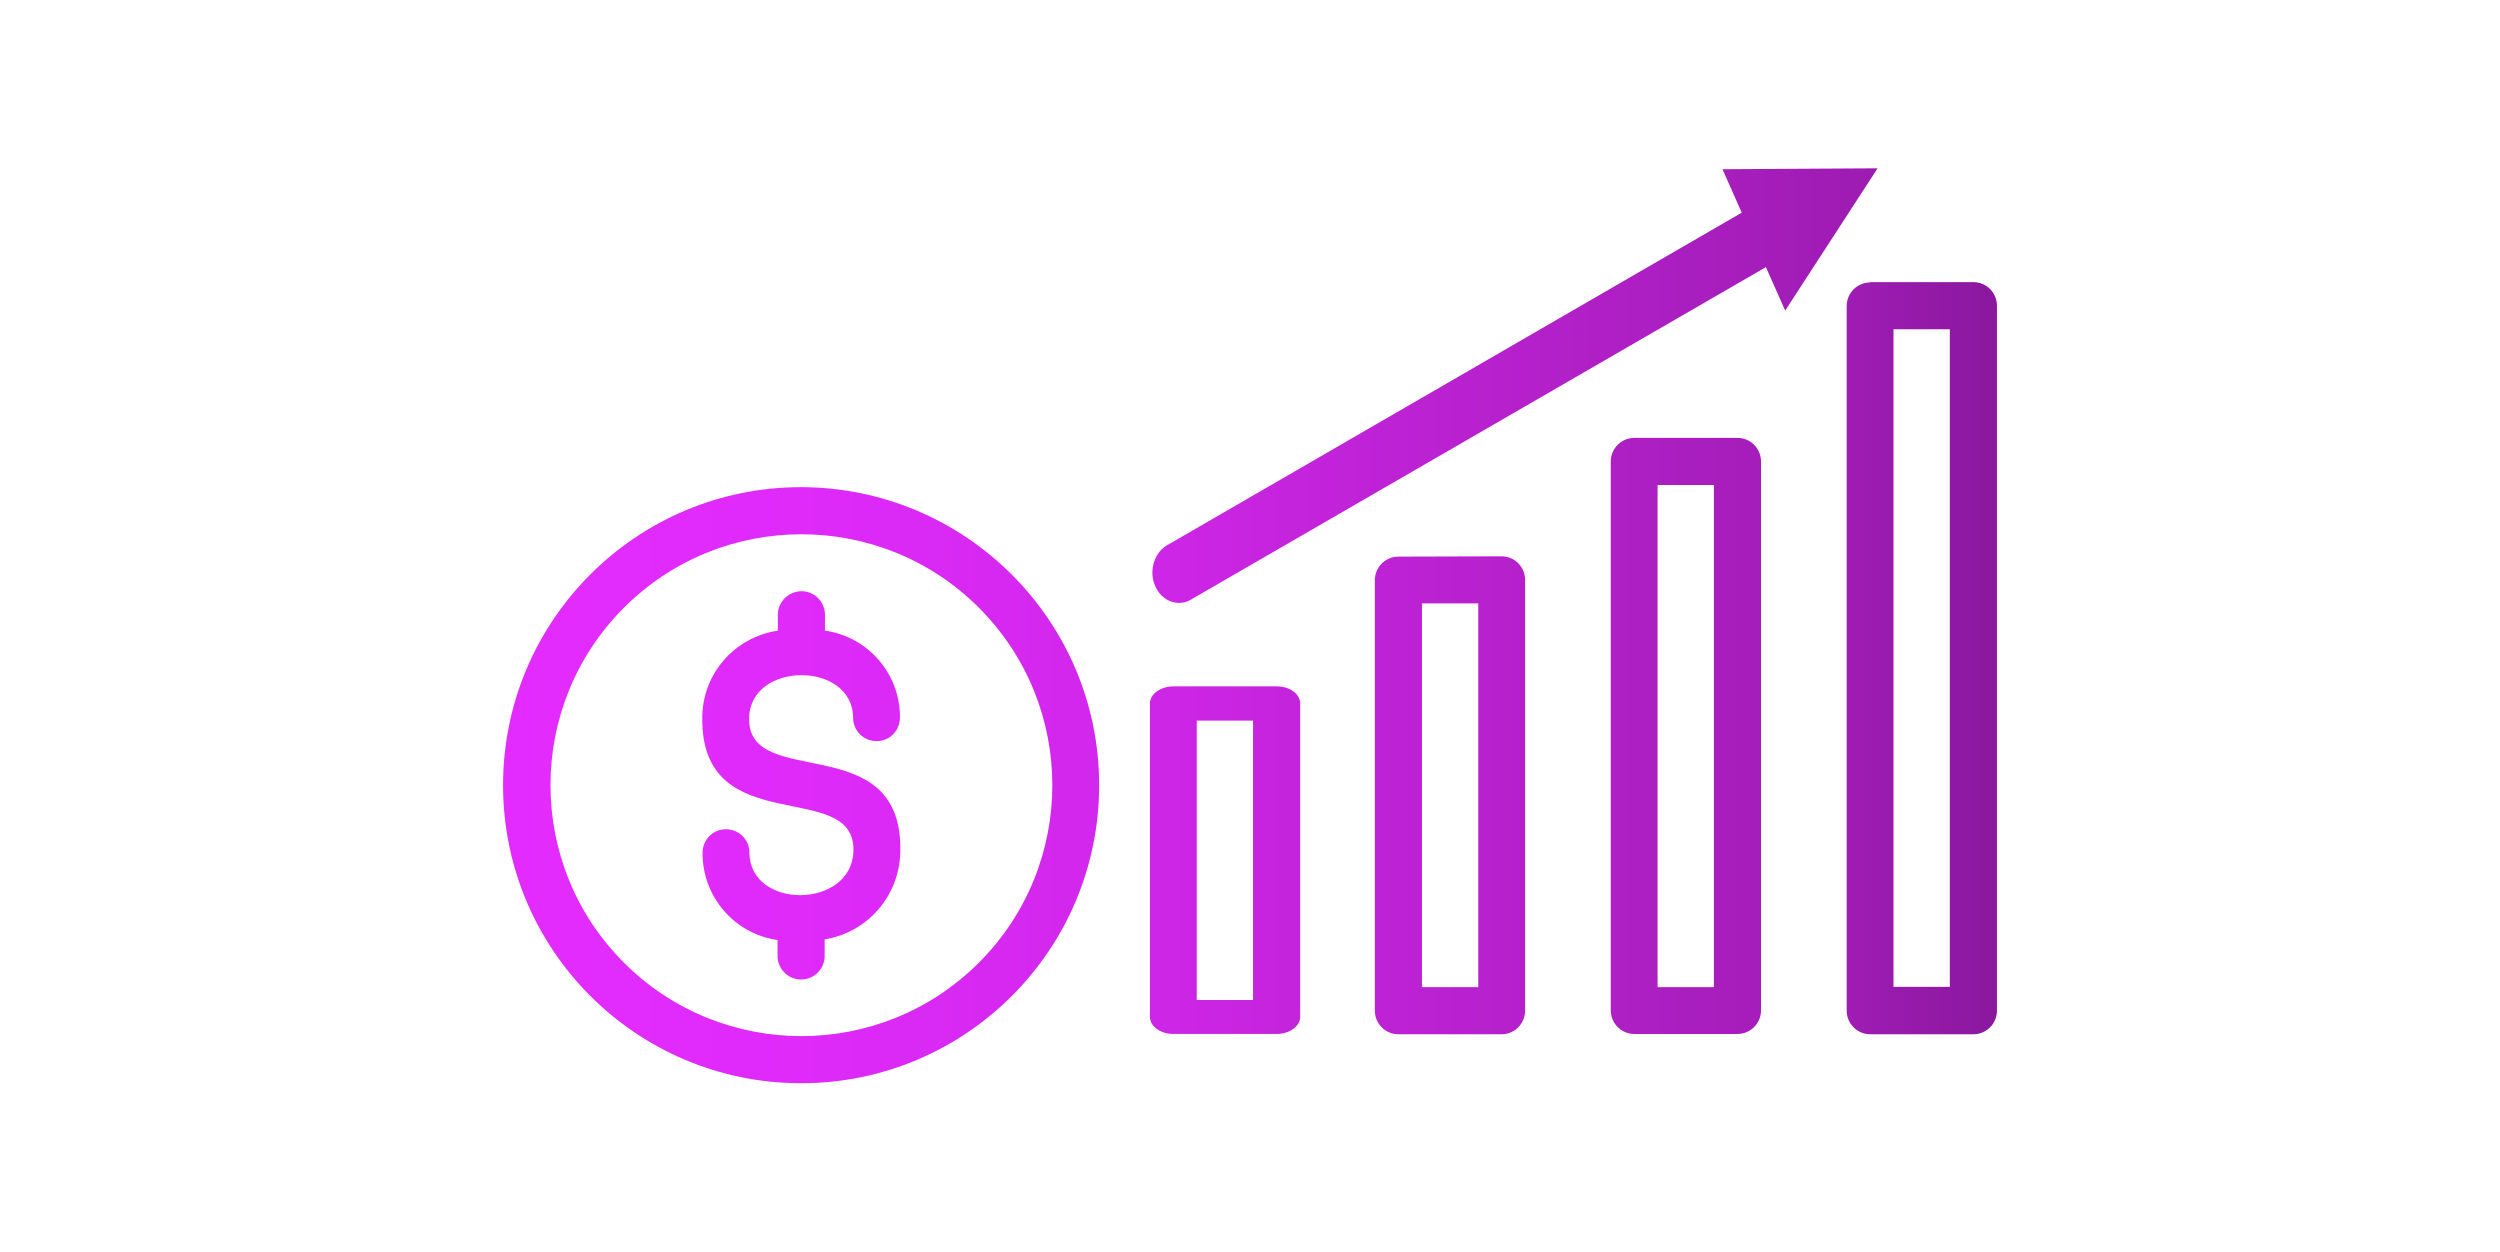 <?xml version="1.0" encoding="utf-8"?>
<!-- Generator: Adobe Illustrator 27.6.1, SVG Export Plug-In . SVG Version: 6.00 Build 0)  -->
<svg version="1.1" id="Layer_1" xmlns="http://www.w3.org/2000/svg" xmlns:xlink="http://www.w3.org/1999/xlink" x="0px" y="0px"
	 viewBox="0 0 817 409" style="enable-background:new 0 0 817 409;" xml:space="preserve">
<style type="text/css">
	.st0{fill-rule:evenodd;clip-rule:evenodd;fill:url(#SVGID_1_);}
</style>
<linearGradient id="SVGID_1_" gradientUnits="userSpaceOnUse" x1="164.457" y1="204.5" x2="652.543" y2="204.5">
	<stop  offset="0" style="stop-color:#E42BFF"/>
	<stop  offset="0.2" style="stop-color:#DF2AFA"/>
	<stop  offset="0.4" style="stop-color:#D227EC"/>
	<stop  offset="0.6" style="stop-color:#BD22D4"/>
	<stop  offset="0.9" style="stop-color:#9F1CB4"/>
	<stop  offset="1" style="stop-color:#8A189E"/>
</linearGradient>
<path class="st0" d="M381.9,177.9c-4.4,2.2-6.5,8.1-4.6,13.1c1.9,5.1,7.1,7.4,11.5,5.2c0.3-0.2,0.7-0.4,1-0.6L577.1,87.3l6.3,14.2
	L613.6,55l-50.7,0.3l6.3,14.2L381.9,177.9L381.9,177.9z M611.2,92.3c-4.2,0-7.7,3.4-7.7,7.7v230.3c0,4.2,3.4,7.7,7.7,7.7h33.7
	c4.2,0,7.7-3.4,7.7-7.7V99.9c0-4.2-3.4-7.7-7.7-7.7H611.2z M637.2,107.6h-18.4v214.9h18.4L637.2,107.6L637.2,107.6z M534.1,143.1
	c-4.2,0-7.7,3.4-7.7,7.7v179.4c0,4.2,3.4,7.7,7.7,7.7h33.7c4.2,0,7.7-3.4,7.7-7.7V150.8c0-4.2-3.4-7.7-7.7-7.7L534.1,143.1z
	 M560.1,158.5h-18.4v164.1h18.4V158.5L560.1,158.5z M457,181.9c-4.2,0-7.7,3.4-7.7,7.7l0,0v140.7c0,4.2,3.4,7.7,7.7,7.7h33.7
	c4.2,0,7.7-3.4,7.7-7.7V189.5c0-4.2-3.4-7.7-7.7-7.7L457,181.9z M483.1,197.2h-18.4v125.4h18.4L483.1,197.2L483.1,197.2z
	 M383.5,224.3c-4.2,0-7.7,2.5-7.7,5.6l0,0v102.4c0,3.1,3.4,5.6,7.7,5.6h33.7c4.2,0,7.7-2.5,7.7-5.6V229.9c0-3.1-3.4-5.6-7.7-5.6
	L383.5,224.3z M409.5,235.5h-18.4v91.3h18.4L409.5,235.5L409.5,235.5z M261.8,159.2c-53.8,0-97.4,43.6-97.4,97.4
	s43.6,97.4,97.4,97.4c53.8,0,97.4-43.6,97.4-97.4C359.2,202.9,315.6,159.3,261.8,159.2L261.8,159.2z M319.9,198.6
	c-32-32-84-32-116,0s-32,84,0,116s84,32,116,0c0,0,0,0,0,0C351.9,282.6,351.9,230.6,319.9,198.6z M254.2,200.9v5.2
	c-14.2,2.1-24.7,14.2-24.7,28.5c-0.4,40.6,50.2,19.3,49.4,43.6c-0.6,18.9-33.9,19.2-34,0.4c0-4.2-3.4-7.6-7.7-7.6
	c-4.2,0-7.6,3.4-7.6,7.7c-0.1,14.3,10.4,26.5,24.5,28.5v5.2c0,4.2,3.4,7.7,7.7,7.7c4.2,0,7.7-3.4,7.7-7.7c0,0,0,0,0,0V307
	c14-2.3,24.3-14.1,24.7-28.3c1.3-41.2-49.7-20-49.4-43.9c0.2-18.8,33.9-18.9,34-0.2c0,4.2,3.4,7.6,7.7,7.6c4.2,0,7.6-3.4,7.6-7.7
	l0,0c0.1-14.3-10.4-26.4-24.5-28.4v-5.2c0-4.2-3.4-7.7-7.7-7.7C257.6,193.3,254.2,196.7,254.2,200.9L254.2,200.9z"/>
</svg>
